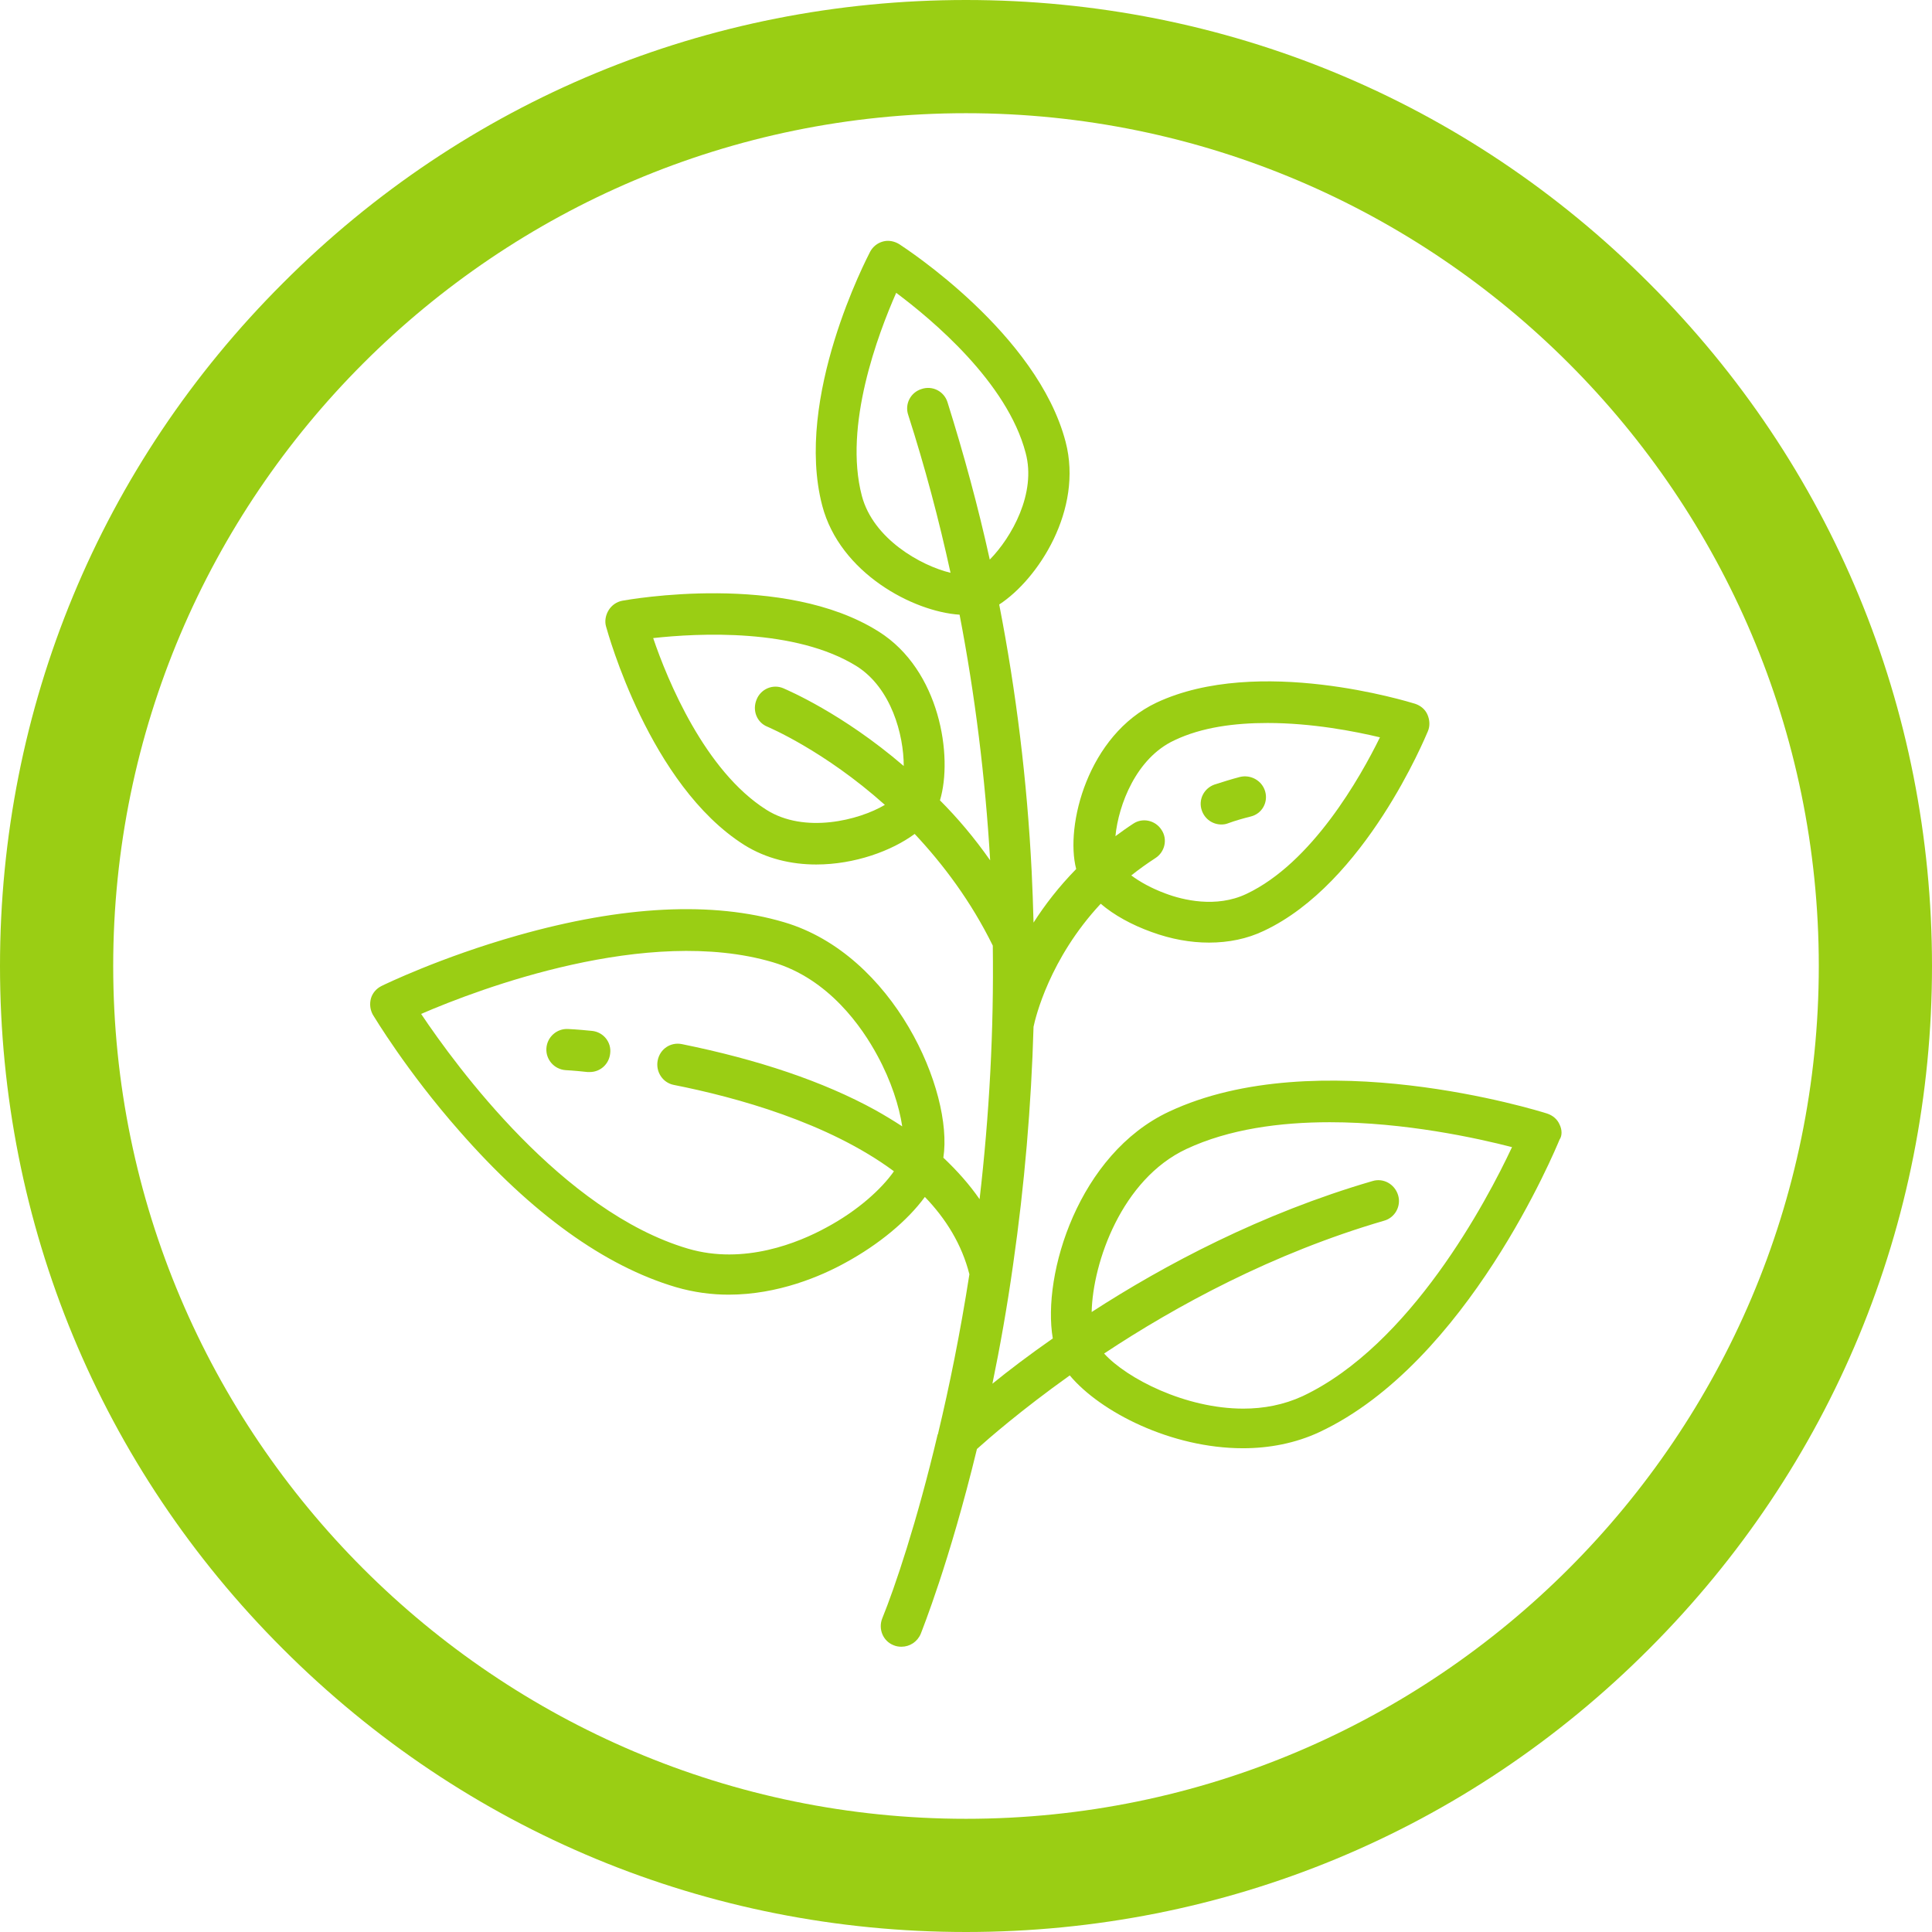 <?xml version="1.0" encoding="utf-8"?>
<!-- Generator: Adobe Illustrator 24.1.0, SVG Export Plug-In . SVG Version: 6.00 Build 0)  -->
<svg version="1.1" id="Capa_1" xmlns="http://www.w3.org/2000/svg" xmlns:xlink="http://www.w3.org/1999/xlink" x="0px" y="0px"
	 viewBox="0 0 512 512" style="enable-background:new 0 0 512 512;" xml:space="preserve">
<style type="text/css">
	.st0{fill:#9ACE14;}
	.st1{fill:none;}
</style>
<g>
	<g>
		<path class="st0" d="M437,75C388.7,26.6,324.4,0,256,0S123.3,26.6,75,75C26.6,123.3,0,187.6,0,256s26.6,132.7,75,181
			c48.4,48.4,112.6,75,181,75s132.7-26.6,181-75c48.4-48.4,75-112.6,75-181S485.4,123.3,437,75z M256,482C131.4,482,30,380.6,30,256
			S131.4,30,256,30s226,101.4,226,226S380.6,482,256,482z"/>
	</g>
</g>
<rect x="44" y="183" class="st1" width="615" height="428"/>
<g>
	<g>
		<g>
			<path class="st0" d="M413.3,298c-0.6-1.4-1.8-2.4-3.3-2.9c-2.5-0.8-61-18.9-100.2-0.5c-23.9,11.2-33.7,43-30.8,60.1
				c-6.3,4.4-11.7,8.5-16,12c2-9.7,3.9-20.3,5.5-31.7c3-20.9,4.8-42,5.4-62.9c0.5-2.4,4.2-18,17.8-32.6c3.5,3,8.2,5.6,13.5,7.5
				c5.2,1.9,10.3,2.8,15.2,2.8c5.2,0,10.1-1,14.5-3.1c26.9-12.6,42.8-51.3,43.5-52.9c0.6-1.4,0.5-3-0.1-4.4
				c-0.6-1.4-1.8-2.4-3.3-2.9c-1.7-0.5-41.6-12.9-68.5-0.3c-18.2,8.6-24.3,32.6-21.3,44.1c-4.6,4.7-8.3,9.5-11.3,14.2
				c-0.1-4.5-0.3-9.1-0.5-13.6c-1.2-24-4.1-47.6-8.6-70.7c10.3-6.7,22.3-25.1,17.6-43.1c-7.5-28.7-42.6-51.4-44.1-52.4
				c-1.3-0.8-2.9-1.1-4.3-0.7c-1.5,0.4-2.7,1.4-3.4,2.7c-0.8,1.6-20.2,38.6-12.7,67.3c4.7,17.9,24.1,28.1,36.4,28.9
				c4.1,21.3,6.8,43.1,8.1,65.1c-4.2-6-8.7-11.3-13.3-15.9c3.5-11.6,0-34.5-16.2-44.7c-25.1-15.9-66.3-8.5-68-8.2
				c-1.5,0.3-2.8,1.2-3.6,2.5c-0.8,1.3-1.1,2.9-0.7,4.3c0.5,1.7,11.5,42,36.6,57.9c5.9,3.7,12.6,5.2,19.1,5.2
				c10.2,0,20-3.6,26.1-8.1c7.5,8,14.9,17.8,20.7,29.6c0.3,22.3-0.9,44.8-3.5,67.2c-2.7-3.9-5.9-7.5-9.6-11
				c2.7-17.6-13.1-53.8-42.2-62.4c-18.9-5.6-42.7-4.4-70.6,3.5c-20.5,5.8-35.5,13.1-36.1,13.4c-1.4,0.7-2.4,1.9-2.8,3.3
				c-0.4,1.5-0.2,3,0.5,4.3c0.4,0.6,8.9,14.9,23,30.9c19.1,21.8,38.4,35.7,57.3,41.3c4.8,1.4,9.5,2,14,2c13.1,0,24.5-4.9,31-8.5
				c8.8-4.8,16.4-11.1,21-17.4c5.6,5.8,9.8,12.6,11.8,20.5c-2.4,15.4-5.3,29.7-8.3,42.2c0,0.1,0,0.2-0.1,0.2
				c-5.5,23.3-11.4,40.7-14.7,48.8c-1.1,2.8,0.2,6,3,7.1c0.7,0.3,1.4,0.4,2.1,0.4c2.2,0,4.2-1.3,5.1-3.4c0.4-1.1,7.6-18.9,14.9-49
				c3-2.7,11.7-10.3,24.6-19.5c8.1,9.7,26.9,19.3,45.9,19.3c6.9,0,13.9-1.3,20.3-4.3c39.2-18.4,62.6-75.1,63.6-77.5
				C414,301,414,299.4,413.3,298z M311.2,196.2c7.3-3.5,16.1-4.6,24.7-4.6c11.8,0,23.1,2.2,29.8,3.8c-5.2,10.6-18,33.3-35.4,41.5
				c-8,3.8-16.9,1.6-21.4-0.1c-3.8-1.4-6.8-3.1-9.1-4.8c2-1.6,4.1-3.1,6.4-4.6c2.5-1.6,3.3-5,1.6-7.5c-1.6-2.5-5-3.3-7.5-1.6
				c-1.7,1.1-3.2,2.2-4.7,3.3C296.4,213.3,301.1,200.9,311.2,196.2z M203.4,192.6c0.2,0.1,15,6.3,31.1,20.7
				c-6.9,4.1-21.3,7.7-31.4,1.3c-16.3-10.3-26.2-34.3-30-45.5c11.8-1.3,37.7-2.7,54,7.5c9.1,5.8,12.4,18.1,12.4,26.4
				c-16.3-14-30.8-20.1-31.9-20.6c-2.8-1.2-6,0.2-7.1,3C199.3,188.3,200.6,191.5,203.4,192.6z M262.3,148.3
				c-3.1-14.1-6.9-28-11.2-41.7c-0.9-2.9-4-4.5-6.9-3.5c-2.9,0.9-4.5,4-3.5,6.9c4.4,13.7,8.1,27.6,11.2,41.8
				c-7.9-1.9-20.5-9-23.5-20.4c-4.9-18.6,4.3-42.9,9.1-53.8c9.5,7.1,29.4,23.7,34.3,42.4C274.7,130.7,268.1,142.4,262.3,148.3z
				 M178.5,287.5c16.7,3.3,41,10,58.4,22.9c-3.2,4.6-9.5,10.4-17.9,14.9c-7.3,4-21.8,10-36.7,5.6c-33.2-9.8-61.3-48.2-70.7-62.2
				c15.5-6.7,60-23.5,93.2-13.7c14.9,4.4,23.7,17.3,27.7,24.7c3.7,6.8,5.8,13.5,6.6,18.8c-2.3-1.5-4.6-2.9-7.1-4.3
				c-13.8-7.6-31.1-13.4-51.3-17.5c-3-0.6-5.8,1.3-6.4,4.3C173.7,284,175.6,286.9,178.5,287.5z M345.2,370c-5,2.3-10.3,3.3-15.7,3.3
				c-15.4,0-30.9-8-36.9-14.6c19-12.6,44.7-26.6,74.2-35.2c2.9-0.8,4.6-3.9,3.7-6.8s-3.9-4.6-6.8-3.7c-29.5,8.6-55.1,22.2-74.4,34.7
				c0.3-13.2,8-35.2,25.1-43.2c11.3-5.3,24.9-7.1,38-7.1c19.9,0,39,4.2,48.3,6.6C394,318.3,373.8,356.5,345.2,370z"/>
		</g>
	</g>
	<g>
		<g>
			<path class="st0" d="M156.9,273.2c-3.9-0.4-6.2-0.5-6.3-0.5c-3-0.2-5.6,2.1-5.8,5.1c-0.2,3,2.1,5.6,5.1,5.8c0,0,2.2,0.1,5.8,0.5
				c0.2,0,0.4,0,0.6,0c2.8,0,5.1-2.1,5.4-4.9C162.1,276.2,159.9,273.5,156.9,273.2z"/>
		</g>
	</g>
	<g>
		<g>
			<path class="st0" d="M335.3,209.8c-0.8-2.9-3.8-4.6-6.7-3.9c-2.3,0.6-4.5,1.3-6.7,2c-2.9,1-4.4,4.1-3.4,6.9
				c0.8,2.3,2.9,3.7,5.2,3.7c0.6,0,1.2-0.1,1.7-0.3c1.9-0.7,4-1.3,6-1.8C334.4,215.7,336.1,212.7,335.3,209.8z"/>
		</g>
	</g>
</g>
</svg>
